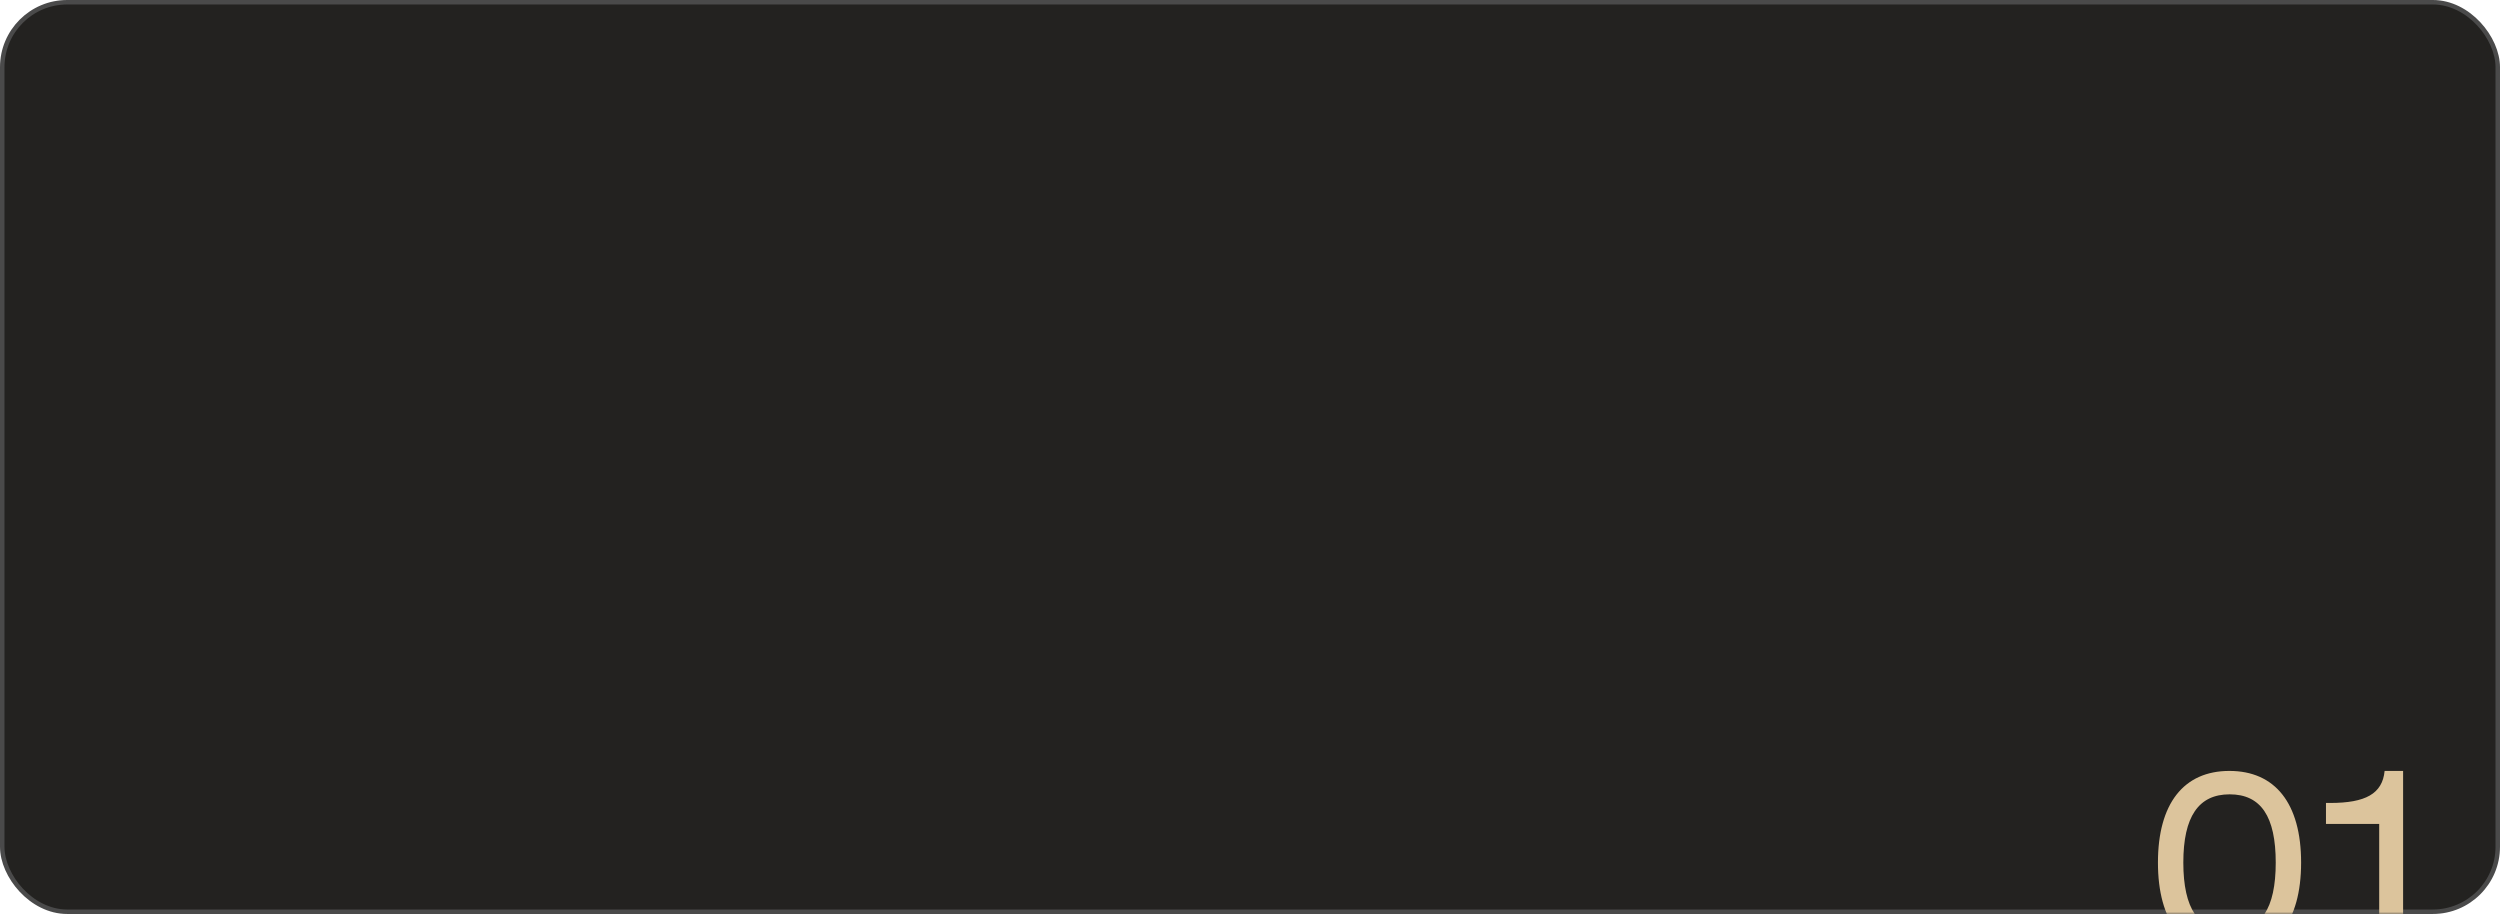 <?xml version="1.0" encoding="UTF-8"?> <svg xmlns="http://www.w3.org/2000/svg" width="558" height="204" viewBox="0 0 558 204" fill="none"><rect x="0.5" y="0.5" width="557" height="203" rx="14.5" fill="#232220" stroke="#4A4A4A"></rect><mask id="mask0_2205_2971" style="mask-type:alpha" maskUnits="userSpaceOnUse" x="0" y="0" width="558" height="204"><rect x="0.488" y="0.488" width="557.025" height="203.025" rx="14.512" fill="#232220" stroke="#4A4A4A" stroke-width="0.975"></rect></mask><g mask="url(#mask0_2205_2971)"><path d="M497.603 172.07C507.778 172.07 513.608 179.275 513.608 192.53C513.608 205.785 507.778 213.045 497.603 213.045C487.428 213.045 481.653 205.73 481.653 192.53C481.653 179.33 487.428 172.07 497.603 172.07ZM497.658 177.295C490.728 177.295 487.318 182.245 487.318 192.53C487.318 202.815 490.728 207.82 497.658 207.82C504.643 207.82 507.943 202.815 507.943 192.53C507.943 182.245 504.643 177.295 497.658 177.295ZM532.247 172.07H536.372V212H531.037V183.895H519.157V179.22H520.092C527.957 179.22 531.752 177.185 532.247 172.07Z" fill="#DCC49C"></path></g></svg> 